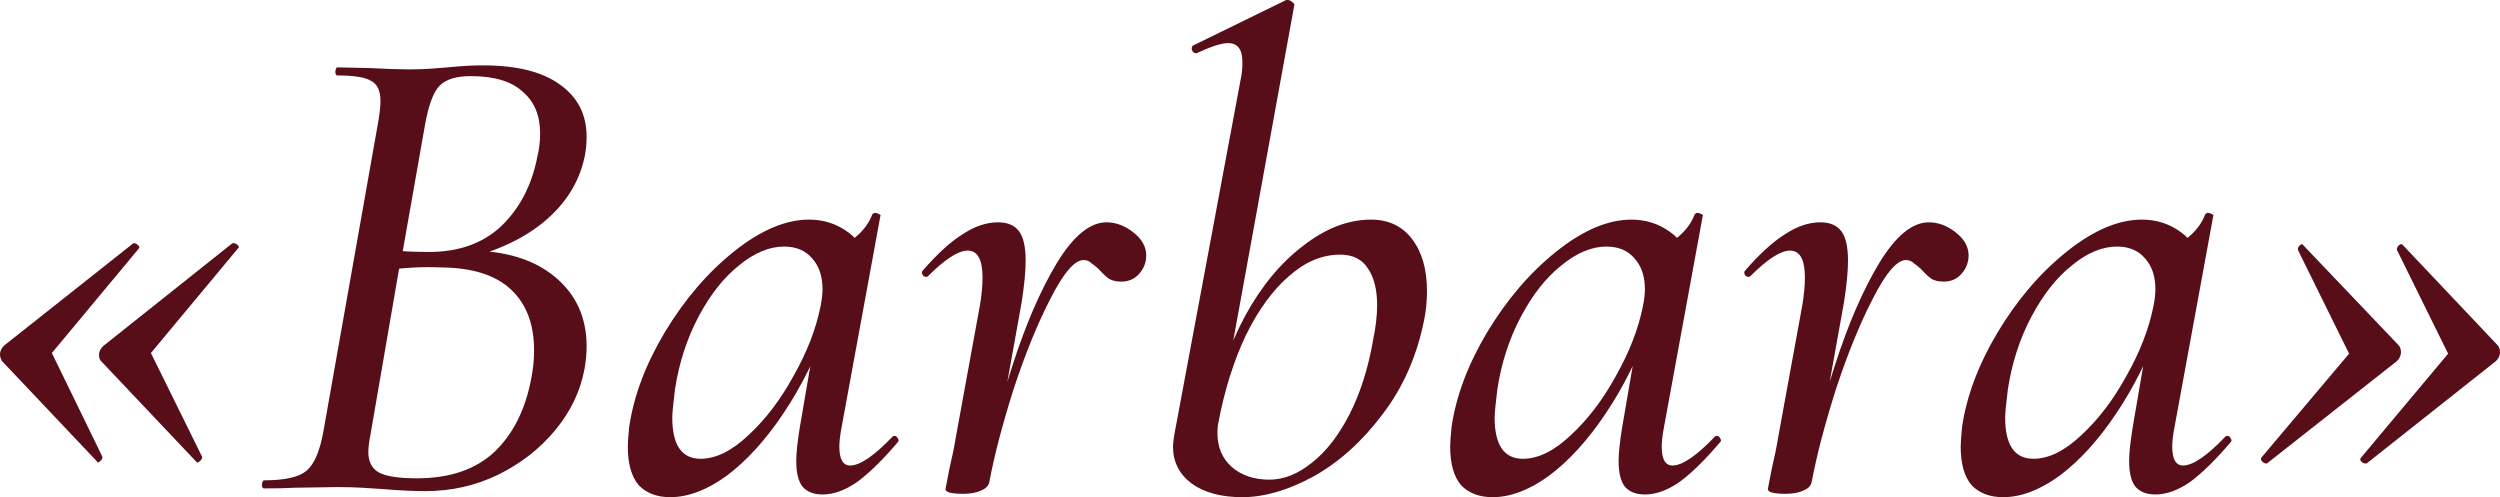 <?xml version="1.0" encoding="UTF-8"?> <svg xmlns="http://www.w3.org/2000/svg" viewBox="0 0 109.897 21.855" fill="none"><path d="M5.893 10.691C5.952 10.691 6.012 10.72 6.071 10.779C6.13 10.839 6.14 10.888 6.1 10.928L2.28 15.518L4.501 20.078V20.108C4.501 20.167 4.462 20.226 4.383 20.286C4.324 20.345 4.284 20.345 4.264 20.286L0.089 15.873C0.03 15.774 0 15.676 0 15.577C0 15.439 0.059 15.31 0.178 15.192L5.864 10.691H5.893ZM10.276 10.691C10.335 10.691 10.395 10.72 10.454 10.779C10.513 10.839 10.513 10.888 10.454 10.928L6.634 15.518L8.884 20.078V20.108C8.884 20.167 8.845 20.226 8.766 20.286C8.707 20.345 8.657 20.345 8.618 20.286L4.442 15.873C4.383 15.814 4.353 15.725 4.353 15.607C4.353 15.449 4.422 15.31 4.561 15.192L10.217 10.691H10.276Z" fill="#570E19"></path><path d="M20.604 11.016C22.203 11.016 23.467 11.401 24.395 12.171C25.323 12.941 25.787 13.958 25.787 15.222C25.787 15.537 25.757 15.863 25.698 16.199C25.52 17.186 25.086 18.094 24.395 18.923C23.723 19.733 22.884 20.384 21.878 20.878C20.89 21.352 19.834 21.589 18.709 21.589C18.156 21.589 17.534 21.559 16.843 21.5C16.587 21.48 16.281 21.46 15.925 21.441C15.59 21.421 15.224 21.411 14.829 21.411L12.934 21.441C12.618 21.46 12.174 21.47 11.601 21.47C11.542 21.47 11.513 21.411 11.513 21.292C11.532 21.174 11.562 21.115 11.601 21.115C12.51 21.115 13.132 20.977 13.467 20.7C13.803 20.424 14.05 19.861 14.208 19.012L16.636 5.301C16.695 4.946 16.725 4.659 16.725 4.442C16.725 3.988 16.587 3.692 16.31 3.554C16.053 3.396 15.56 3.317 14.829 3.317C14.77 3.317 14.741 3.258 14.741 3.139C14.76 3.021 14.79 2.961 14.829 2.961L16.221 2.991C16.972 3.031 17.564 3.05 17.998 3.05C18.334 3.05 18.64 3.04 18.916 3.021C19.212 3.001 19.469 2.981 19.686 2.961C20.259 2.902 20.772 2.873 21.226 2.873C22.726 2.873 23.862 3.159 24.632 3.731C25.402 4.284 25.787 5.044 25.787 6.012C25.787 6.308 25.757 6.604 25.698 6.9C25.461 8.006 24.869 8.953 23.921 9.743C22.993 10.513 21.769 11.076 20.249 11.431L20.604 11.016ZM20.693 3.346C20.061 3.346 19.607 3.485 19.331 3.761C19.054 4.037 18.837 4.62 18.679 5.508L17.672 11.224L16.843 10.987C17.613 11.046 18.284 11.076 18.857 11.076C20.18 11.076 21.246 10.691 22.055 9.921C22.865 9.131 23.388 8.114 23.625 6.87C23.704 6.555 23.743 6.219 23.743 5.864C23.743 5.074 23.487 4.462 22.973 4.027C22.48 3.573 21.72 3.346 20.693 3.346ZM18.324 21.026C19.765 21.026 20.9 20.641 21.729 19.871C22.559 19.081 23.102 17.995 23.358 16.613C23.437 16.219 23.477 15.814 23.477 15.399C23.477 14.254 23.141 13.366 22.47 12.734C21.799 12.102 20.792 11.776 19.449 11.757C18.561 11.717 17.672 11.767 16.784 11.905L17.584 11.579L16.281 19.131C16.221 19.427 16.192 19.674 16.192 19.871C16.192 20.286 16.34 20.582 16.636 20.759C16.952 20.937 17.514 21.026 18.324 21.026Z" fill="#570E19"></path><path d="M29.464 21.855C28.872 21.855 28.408 21.677 28.072 21.322C27.756 20.947 27.598 20.384 27.598 19.634C27.598 19.456 27.618 19.17 27.658 18.775C27.855 17.413 28.378 16.021 29.227 14.6C30.096 13.158 31.113 11.974 32.277 11.046C33.442 10.118 34.538 9.654 35.565 9.654C36.196 9.654 36.759 9.832 37.252 10.187C37.766 10.543 38.052 11.066 38.111 11.757L36.69 10.898C36.966 10.858 37.272 10.701 37.608 10.424C37.963 10.128 38.21 9.792 38.348 9.417C38.388 9.378 38.427 9.358 38.467 9.358C38.526 9.358 38.585 9.378 38.644 9.417C38.704 9.437 38.723 9.457 38.704 9.476L36.986 18.834C36.927 19.15 36.897 19.417 36.897 19.634C36.897 20.187 37.055 20.463 37.371 20.463C37.805 20.463 38.427 20.039 39.237 19.19C39.256 19.17 39.286 19.16 39.326 19.16C39.385 19.16 39.434 19.2 39.474 19.279C39.513 19.338 39.513 19.387 39.474 19.427C38.822 20.197 38.23 20.779 37.697 21.174C37.164 21.549 36.65 21.737 36.157 21.737C35.762 21.737 35.466 21.618 35.268 21.381C35.091 21.144 35.002 20.769 35.002 20.256C35.002 19.94 35.051 19.466 35.15 18.834L35.861 14.689L36.423 14.185C35.871 15.705 35.199 17.048 34.41 18.213C33.64 19.358 32.82 20.256 31.952 20.907C31.083 21.539 30.254 21.855 29.464 21.855ZM30.797 20.167C31.468 20.167 32.169 19.822 32.899 19.131C33.649 18.44 34.311 17.571 34.883 16.525C35.476 15.478 35.871 14.461 36.068 13.474C36.127 13.198 36.157 12.941 36.157 12.704C36.157 12.152 36.009 11.707 35.713 11.372C35.416 11.016 35.002 10.839 34.469 10.839C33.817 10.839 33.156 11.115 32.485 11.668C31.813 12.201 31.221 12.951 30.708 13.919C30.195 14.886 29.849 15.952 29.671 17.117C29.592 17.749 29.553 18.163 29.553 18.361C29.553 19.565 29.968 20.167 30.797 20.167Z" fill="#570E19"></path><path d="M43.191 21.174C43.507 19.496 43.951 17.778 44.523 16.021C45.096 14.244 45.738 12.764 46.448 11.579C47.179 10.375 47.909 9.773 48.64 9.773C49.054 9.773 49.449 9.921 49.824 10.217C50.2 10.513 50.387 10.849 50.387 11.224C50.387 11.54 50.279 11.816 50.061 12.053C49.864 12.27 49.607 12.379 49.291 12.379C49.074 12.379 48.897 12.339 48.758 12.26C48.62 12.161 48.472 12.023 48.314 11.846C48.215 11.747 48.107 11.658 47.988 11.579C47.889 11.48 47.771 11.431 47.633 11.431C47.238 11.431 46.754 11.994 46.182 13.119C45.609 14.225 45.066 15.557 44.553 17.117C44.06 18.677 43.704 20.039 43.487 21.204L43.191 21.174ZM42.332 21.707C41.819 21.707 41.562 21.638 41.562 21.5C41.582 21.381 41.641 21.075 41.74 20.582C41.858 20.088 41.947 19.654 42.006 19.279L43.072 13.445C43.151 12.991 43.191 12.576 43.191 12.201C43.191 11.411 42.974 11.016 42.539 11.016C42.125 11.016 41.542 11.391 40.792 12.142C40.772 12.161 40.743 12.171 40.703 12.171C40.644 12.171 40.595 12.142 40.555 12.082C40.516 12.004 40.516 11.944 40.555 11.905C41.187 11.174 41.769 10.641 42.302 10.306C42.835 9.95 43.359 9.773 43.872 9.773C44.287 9.773 44.593 9.901 44.79 10.158C44.987 10.414 45.086 10.849 45.086 11.461C45.086 11.934 45.027 12.546 44.909 13.297L43.487 21.204C43.447 21.362 43.329 21.48 43.131 21.559C42.934 21.658 42.668 21.707 42.332 21.707Z" fill="#570E19"></path><path d="M54.614 21.855C53.686 21.855 52.945 21.658 52.393 21.263C51.84 20.848 51.564 20.305 51.564 19.634C51.564 19.516 51.583 19.338 51.623 19.101L54.554 3.406C54.594 3.228 54.614 3.001 54.614 2.724C54.614 2.172 54.406 1.895 53.992 1.895C53.696 1.895 53.232 2.043 52.6 2.34H52.57C52.491 2.34 52.432 2.29 52.393 2.191C52.373 2.073 52.403 2.004 52.481 1.984L56.539 0H56.598C56.677 0 56.746 0.03 56.805 0.089C56.884 0.148 56.914 0.197 56.894 0.237L53.548 18.627C53.528 18.726 53.518 18.864 53.518 19.042C53.518 19.654 53.725 20.147 54.14 20.522C54.574 20.898 55.127 21.085 55.798 21.085C56.43 21.085 57.052 20.838 57.664 20.345C58.296 19.851 58.848 19.14 59.322 18.213C59.796 17.285 60.142 16.199 60.359 14.955C60.477 14.383 60.537 13.869 60.537 13.415C60.537 12.724 60.398 12.181 60.122 11.786C59.865 11.391 59.461 11.194 58.908 11.194C58.118 11.194 57.368 11.51 56.657 12.142C55.946 12.754 55.315 13.622 54.762 14.748C54.229 15.873 53.824 17.166 53.548 18.627L53.34 18.035C53.577 16.554 54.041 15.172 54.732 13.889C55.443 12.586 56.292 11.559 57.279 10.809C58.266 10.039 59.263 9.654 60.27 9.654C61.04 9.654 61.642 9.94 62.076 10.513C62.511 11.086 62.728 11.846 62.728 12.793C62.728 13.228 62.688 13.642 62.609 14.037C62.294 15.636 61.682 17.028 60.773 18.213C59.885 19.397 58.878 20.305 57.753 20.937C56.628 21.549 55.581 21.855 54.614 21.855Z" fill="#570E19"></path><path d="M65.614 21.855C65.022 21.855 64.558 21.677 64.222 21.322C63.906 20.947 63.748 20.384 63.748 19.634C63.748 19.456 63.768 19.17 63.808 18.775C64.005 17.413 64.528 16.021 65.377 14.6C66.246 13.158 67.263 11.974 68.427 11.046C69.592 10.118 70.688 9.654 71.714 9.654C72.346 9.654 72.909 9.832 73.402 10.187C73.916 10.543 74.202 11.066 74.261 11.757L72.84 10.898C73.116 10.858 73.422 10.701 73.758 10.424C74.113 10.128 74.36 9.792 74.498 9.417C74.538 9.378 74.577 9.358 74.617 9.358C74.676 9.358 74.735 9.378 74.794 9.417C74.853 9.437 74.873 9.457 74.853 9.476L73.136 18.834C73.077 19.15 73.047 19.417 73.047 19.634C73.047 20.187 73.205 20.463 73.521 20.463C73.955 20.463 74.577 20.039 75.386 19.19C75.406 19.17 75.436 19.16 75.475 19.16C75.535 19.16 75.584 19.2 75.623 19.279C75.663 19.338 75.663 19.387 75.623 19.427C74.972 20.197 74.38 20.779 73.847 21.174C73.314 21.549 72.8 21.737 72.307 21.737C71.912 21.737 71.616 21.618 71.418 21.381C71.241 21.144 71.152 20.769 71.152 20.256C71.152 19.94 71.201 19.466 71.3 18.834L72.011 14.689L72.573 14.185C72.02 15.705 71.349 17.048 70.559 18.213C69.789 19.358 68.97 20.256 68.102 20.907C67.233 21.539 66.404 21.855 65.614 21.855ZM66.947 20.167C67.618 20.167 68.319 19.822 69.049 19.131C69.799 18.44 70.461 17.571 71.033 16.525C71.625 15.478 72.02 14.461 72.218 13.474C72.277 13.198 72.307 12.941 72.307 12.704C72.307 12.152 72.159 11.707 71.862 11.372C71.566 11.016 71.152 10.839 70.619 10.839C69.967 10.839 69.306 11.115 68.635 11.668C67.963 12.201 67.371 12.951 66.858 13.919C66.344 14.886 65.999 15.952 65.821 17.117C65.742 17.749 65.703 18.163 65.703 18.361C65.703 19.565 66.117 20.167 66.947 20.167Z" fill="#570E19"></path><path d="M79.341 21.174C79.657 19.496 80.101 17.778 80.673 16.021C81.246 14.244 81.888 12.764 82.598 11.579C83.329 10.375 84.059 9.773 84.79 9.773C85.204 9.773 85.599 9.921 85.974 10.217C86.349 10.513 86.537 10.849 86.537 11.224C86.537 11.54 86.428 11.816 86.211 12.053C86.014 12.27 85.757 12.379 85.441 12.379C85.224 12.379 85.046 12.339 84.908 12.26C84.77 12.161 84.622 12.023 84.464 11.846C84.365 11.747 84.257 11.658 84.138 11.579C84.04 11.48 83.921 11.431 83.783 11.431C83.388 11.431 82.904 11.994 82.332 13.119C81.759 14.225 81.216 15.557 80.703 17.117C80.209 18.677 79.854 20.039 79.637 21.204L79.341 21.174ZM78.482 21.707C77.968 21.707 77.712 21.638 77.712 21.5C77.732 21.381 77.791 21.075 77.89 20.582C78.008 20.088 78.097 19.654 78.156 19.279L79.222 13.445C79.301 12.991 79.341 12.576 79.341 12.201C79.341 11.411 79.123 11.016 78.689 11.016C78.275 11.016 77.692 11.391 76.942 12.142C76.922 12.161 76.892 12.171 76.853 12.171C76.794 12.171 76.745 12.142 76.705 12.082C76.665 12.004 76.665 11.944 76.705 11.905C77.337 11.174 77.919 10.641 78.452 10.306C78.985 9.95 79.509 9.773 80.022 9.773C80.436 9.773 80.742 9.901 80.94 10.158C81.137 10.414 81.236 10.849 81.236 11.461C81.236 11.934 81.177 12.546 81.058 13.297L79.637 21.204C79.597 21.362 79.479 21.48 79.281 21.559C79.084 21.658 78.817 21.707 78.482 21.707Z" fill="#570E19"></path><path d="M88.056 21.855C87.464 21.855 86.999 21.677 86.664 21.322C86.348 20.947 86.19 20.384 86.19 19.634C86.19 19.456 86.21 19.17 86.249 18.775C86.447 17.413 86.97 16.021 87.819 14.6C88.687 13.158 89.704 11.974 90.869 11.046C92.034 10.118 93.129 9.654 94.156 9.654C94.788 9.654 95.351 9.832 95.844 10.187C96.357 10.543 96.644 11.066 96.703 11.757L95.281 10.898C95.558 10.858 95.864 10.701 96.2 10.424C96.555 10.128 96.802 9.792 96.94 9.417C96.979 9.378 97.019 9.358 97.058 9.358C97.118 9.358 97.177 9.378 97.236 9.417C97.295 9.437 97.315 9.457 97.295 9.476L95.578 18.834C95.518 19.15 95.489 19.417 95.489 19.634C95.489 20.187 95.647 20.463 95.963 20.463C96.397 20.463 97.019 20.039 97.828 19.19C97.848 19.17 97.878 19.16 97.917 19.16C97.976 19.16 98.026 19.2 98.065 19.279C98.105 19.338 98.105 19.387 98.065 19.427C97.414 20.197 96.822 20.779 96.289 21.174C95.755 21.549 95.242 21.737 94.748 21.737C94.354 21.737 94.058 21.618 93.86 21.381C93.682 21.144 93.594 20.769 93.594 20.256C93.594 19.94 93.643 19.466 93.742 18.834L94.452 14.689L95.015 14.185C94.462 15.705 93.791 17.048 93.001 18.213C92.231 19.358 91.412 20.256 90.543 20.907C89.675 21.539 88.846 21.855 88.056 21.855ZM89.388 20.167C90.06 20.167 90.76 19.822 91.491 19.131C92.241 18.44 92.902 17.571 93.475 16.525C94.067 15.478 94.462 14.461 94.66 13.474C94.719 13.198 94.748 12.941 94.748 12.704C94.748 12.152 94.6 11.707 94.304 11.372C94.008 11.016 93.594 10.839 93.061 10.839C92.409 10.839 91.748 11.115 91.076 11.668C90.405 12.201 89.813 12.951 89.3 13.919C88.786 14.886 88.441 15.952 88.263 17.117C88.184 17.749 88.145 18.163 88.145 18.361C88.145 19.565 88.559 20.167 89.388 20.167Z" fill="#570E19"></path><path d="M103.974 20.374C103.915 20.374 103.855 20.345 103.796 20.286C103.737 20.226 103.737 20.167 103.796 20.108L107.616 15.547L105.366 10.987V10.957C105.366 10.898 105.395 10.839 105.455 10.779C105.534 10.72 105.593 10.72 105.632 10.779L109.808 15.192C109.867 15.271 109.897 15.37 109.897 15.488C109.897 15.626 109.838 15.755 109.719 15.873L104.033 20.374H103.974ZM99.621 20.374C99.561 20.374 99.502 20.345 99.443 20.286C99.384 20.226 99.374 20.167 99.413 20.108L103.263 15.547L101.013 10.987V10.957C101.013 10.898 101.042 10.839 101.101 10.779C101.18 10.72 101.23 10.72 101.249 10.779L105.455 15.192C105.514 15.271 105.544 15.37 105.544 15.488C105.544 15.626 105.484 15.755 105.366 15.873L99.65 20.374H99.621Z" fill="#570E19"></path></svg> 
